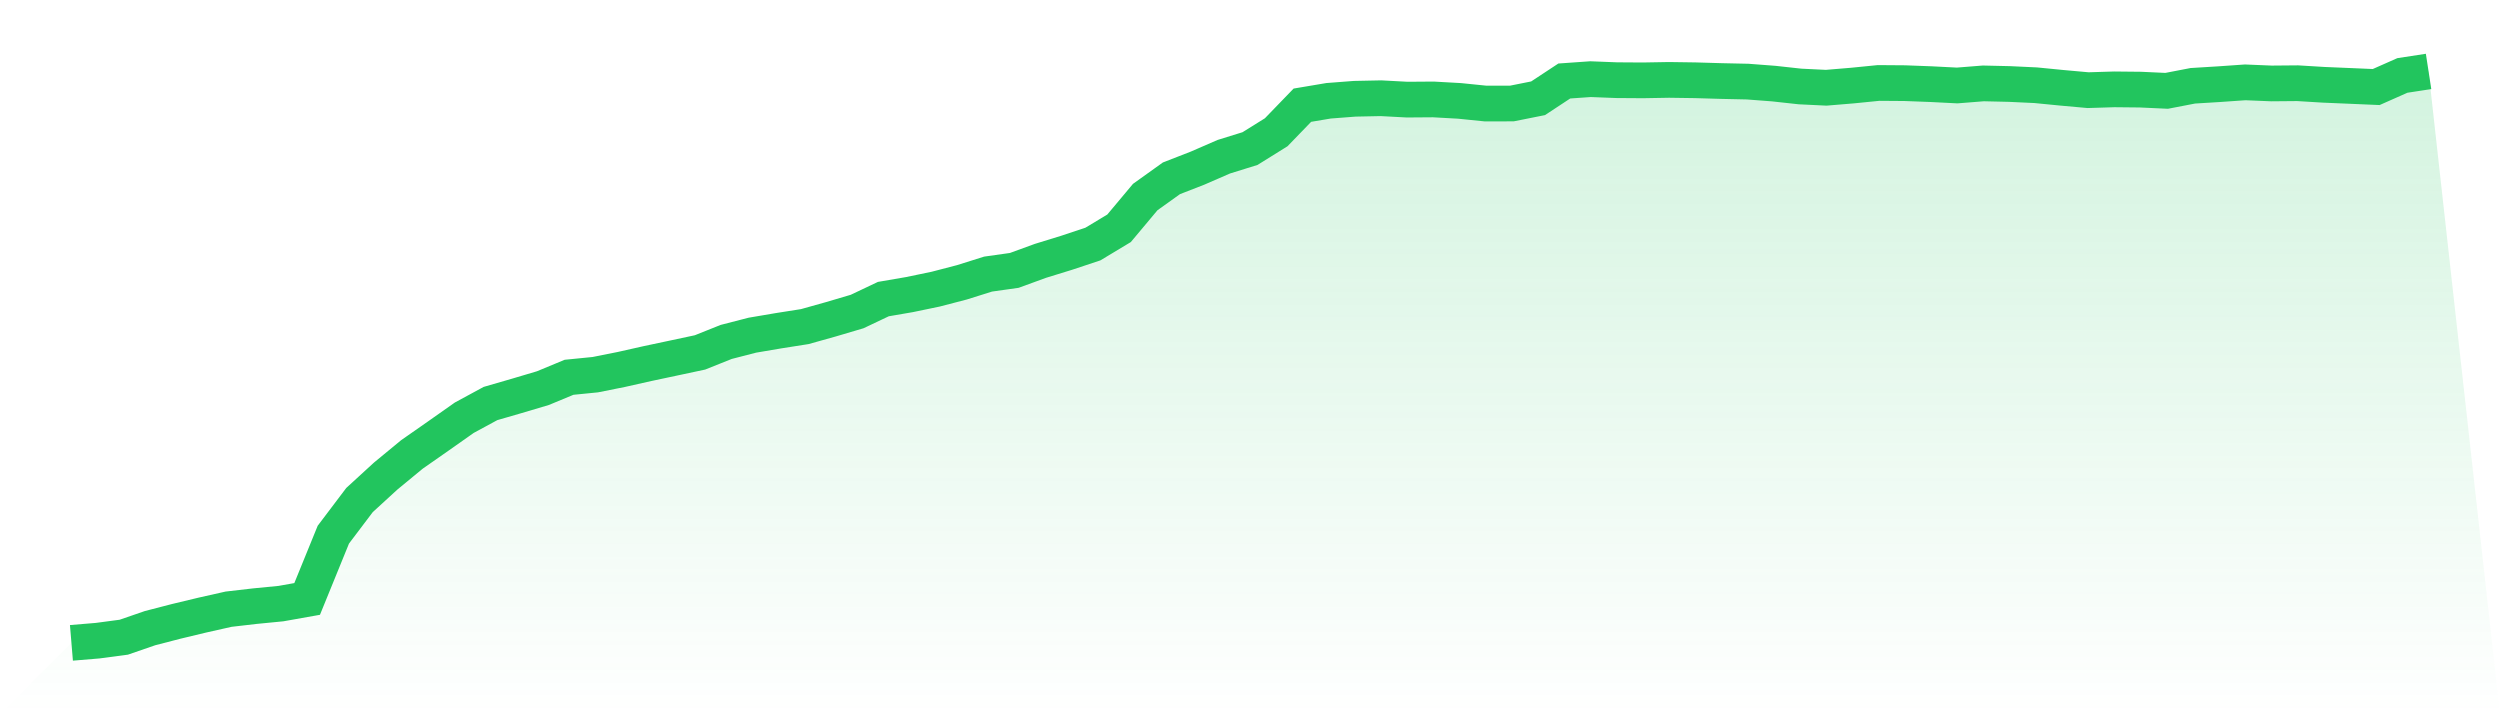 <svg viewBox="0 0 140 40" xmlns="http://www.w3.org/2000/svg">
<defs>
<linearGradient id="gradient" x1="0" x2="0" y1="0" y2="1">
<stop offset="0%" stop-color="#22c55e" stop-opacity="0.2"/>
<stop offset="100%" stop-color="#22c55e" stop-opacity="0"/>
</linearGradient>
</defs>
<path d="M4,36 L4,36 L5.467,35.878 L6.933,35.683 L8.4,35.177 L9.867,34.797 L11.333,34.445 L12.8,34.115 L14.267,33.945 L15.733,33.802 L17.2,33.541 L18.667,29.941 L20.133,28.002 L21.6,26.658 L23.067,25.449 L24.533,24.425 L26,23.392 L27.467,22.597 L28.933,22.172 L30.4,21.736 L31.867,21.128 L33.333,20.982 L34.8,20.689 L36.267,20.359 L37.733,20.048 L39.2,19.735 L40.667,19.148 L42.133,18.77 L43.6,18.521 L45.067,18.29 L46.533,17.879 L48,17.445 L49.467,16.749 L50.933,16.497 L52.4,16.192 L53.867,15.81 L55.333,15.349 L56.8,15.142 L58.267,14.607 L59.733,14.155 L61.2,13.668 L62.667,12.785 L64.133,11.035 L65.6,9.985 L67.067,9.414 L68.533,8.776 L70,8.321 L71.467,7.407 L72.933,5.891 L74.4,5.644 L75.867,5.531 L77.333,5.501 L78.8,5.579 L80.267,5.568 L81.733,5.65 L83.2,5.799 L84.667,5.796 L86.133,5.503 L87.6,4.536 L89.067,4.433 L90.533,4.49 L92,4.5 L93.467,4.474 L94.933,4.495 L96.4,4.538 L97.867,4.57 L99.333,4.682 L100.8,4.843 L102.267,4.914 L103.733,4.792 L105.2,4.646 L106.667,4.657 L108.133,4.712 L109.6,4.787 L111.067,4.67 L112.533,4.704 L114,4.773 L115.467,4.917 L116.933,5.049 L118.4,5.004 L119.867,5.019 L121.333,5.087 L122.8,4.804 L124.267,4.714 L125.733,4.612 L127.2,4.673 L128.667,4.66 L130.133,4.749 L131.6,4.811 L133.067,4.874 L134.533,4.225 L136,4 L140,40 L0,40 z" fill="url(#gradient)"/>
<path d="M4,36 L4,36 L5.467,35.878 L6.933,35.683 L8.4,35.177 L9.867,34.797 L11.333,34.445 L12.8,34.115 L14.267,33.945 L15.733,33.802 L17.2,33.541 L18.667,29.941 L20.133,28.002 L21.6,26.658 L23.067,25.449 L24.533,24.425 L26,23.392 L27.467,22.597 L28.933,22.172 L30.4,21.736 L31.867,21.128 L33.333,20.982 L34.8,20.689 L36.267,20.359 L37.733,20.048 L39.2,19.735 L40.667,19.148 L42.133,18.77 L43.6,18.521 L45.067,18.29 L46.533,17.879 L48,17.445 L49.467,16.749 L50.933,16.497 L52.4,16.192 L53.867,15.81 L55.333,15.349 L56.8,15.142 L58.267,14.607 L59.733,14.155 L61.2,13.668 L62.667,12.785 L64.133,11.035 L65.6,9.985 L67.067,9.414 L68.533,8.776 L70,8.321 L71.467,7.407 L72.933,5.891 L74.4,5.644 L75.867,5.531 L77.333,5.501 L78.8,5.579 L80.267,5.568 L81.733,5.65 L83.2,5.799 L84.667,5.796 L86.133,5.503 L87.6,4.536 L89.067,4.433 L90.533,4.49 L92,4.5 L93.467,4.474 L94.933,4.495 L96.4,4.538 L97.867,4.57 L99.333,4.682 L100.8,4.843 L102.267,4.914 L103.733,4.792 L105.2,4.646 L106.667,4.657 L108.133,4.712 L109.6,4.787 L111.067,4.67 L112.533,4.704 L114,4.773 L115.467,4.917 L116.933,5.049 L118.4,5.004 L119.867,5.019 L121.333,5.087 L122.8,4.804 L124.267,4.714 L125.733,4.612 L127.2,4.673 L128.667,4.66 L130.133,4.749 L131.6,4.811 L133.067,4.874 L134.533,4.225 L136,4" fill="none" stroke="#22c55e" stroke-width="2"/>
</svg>
